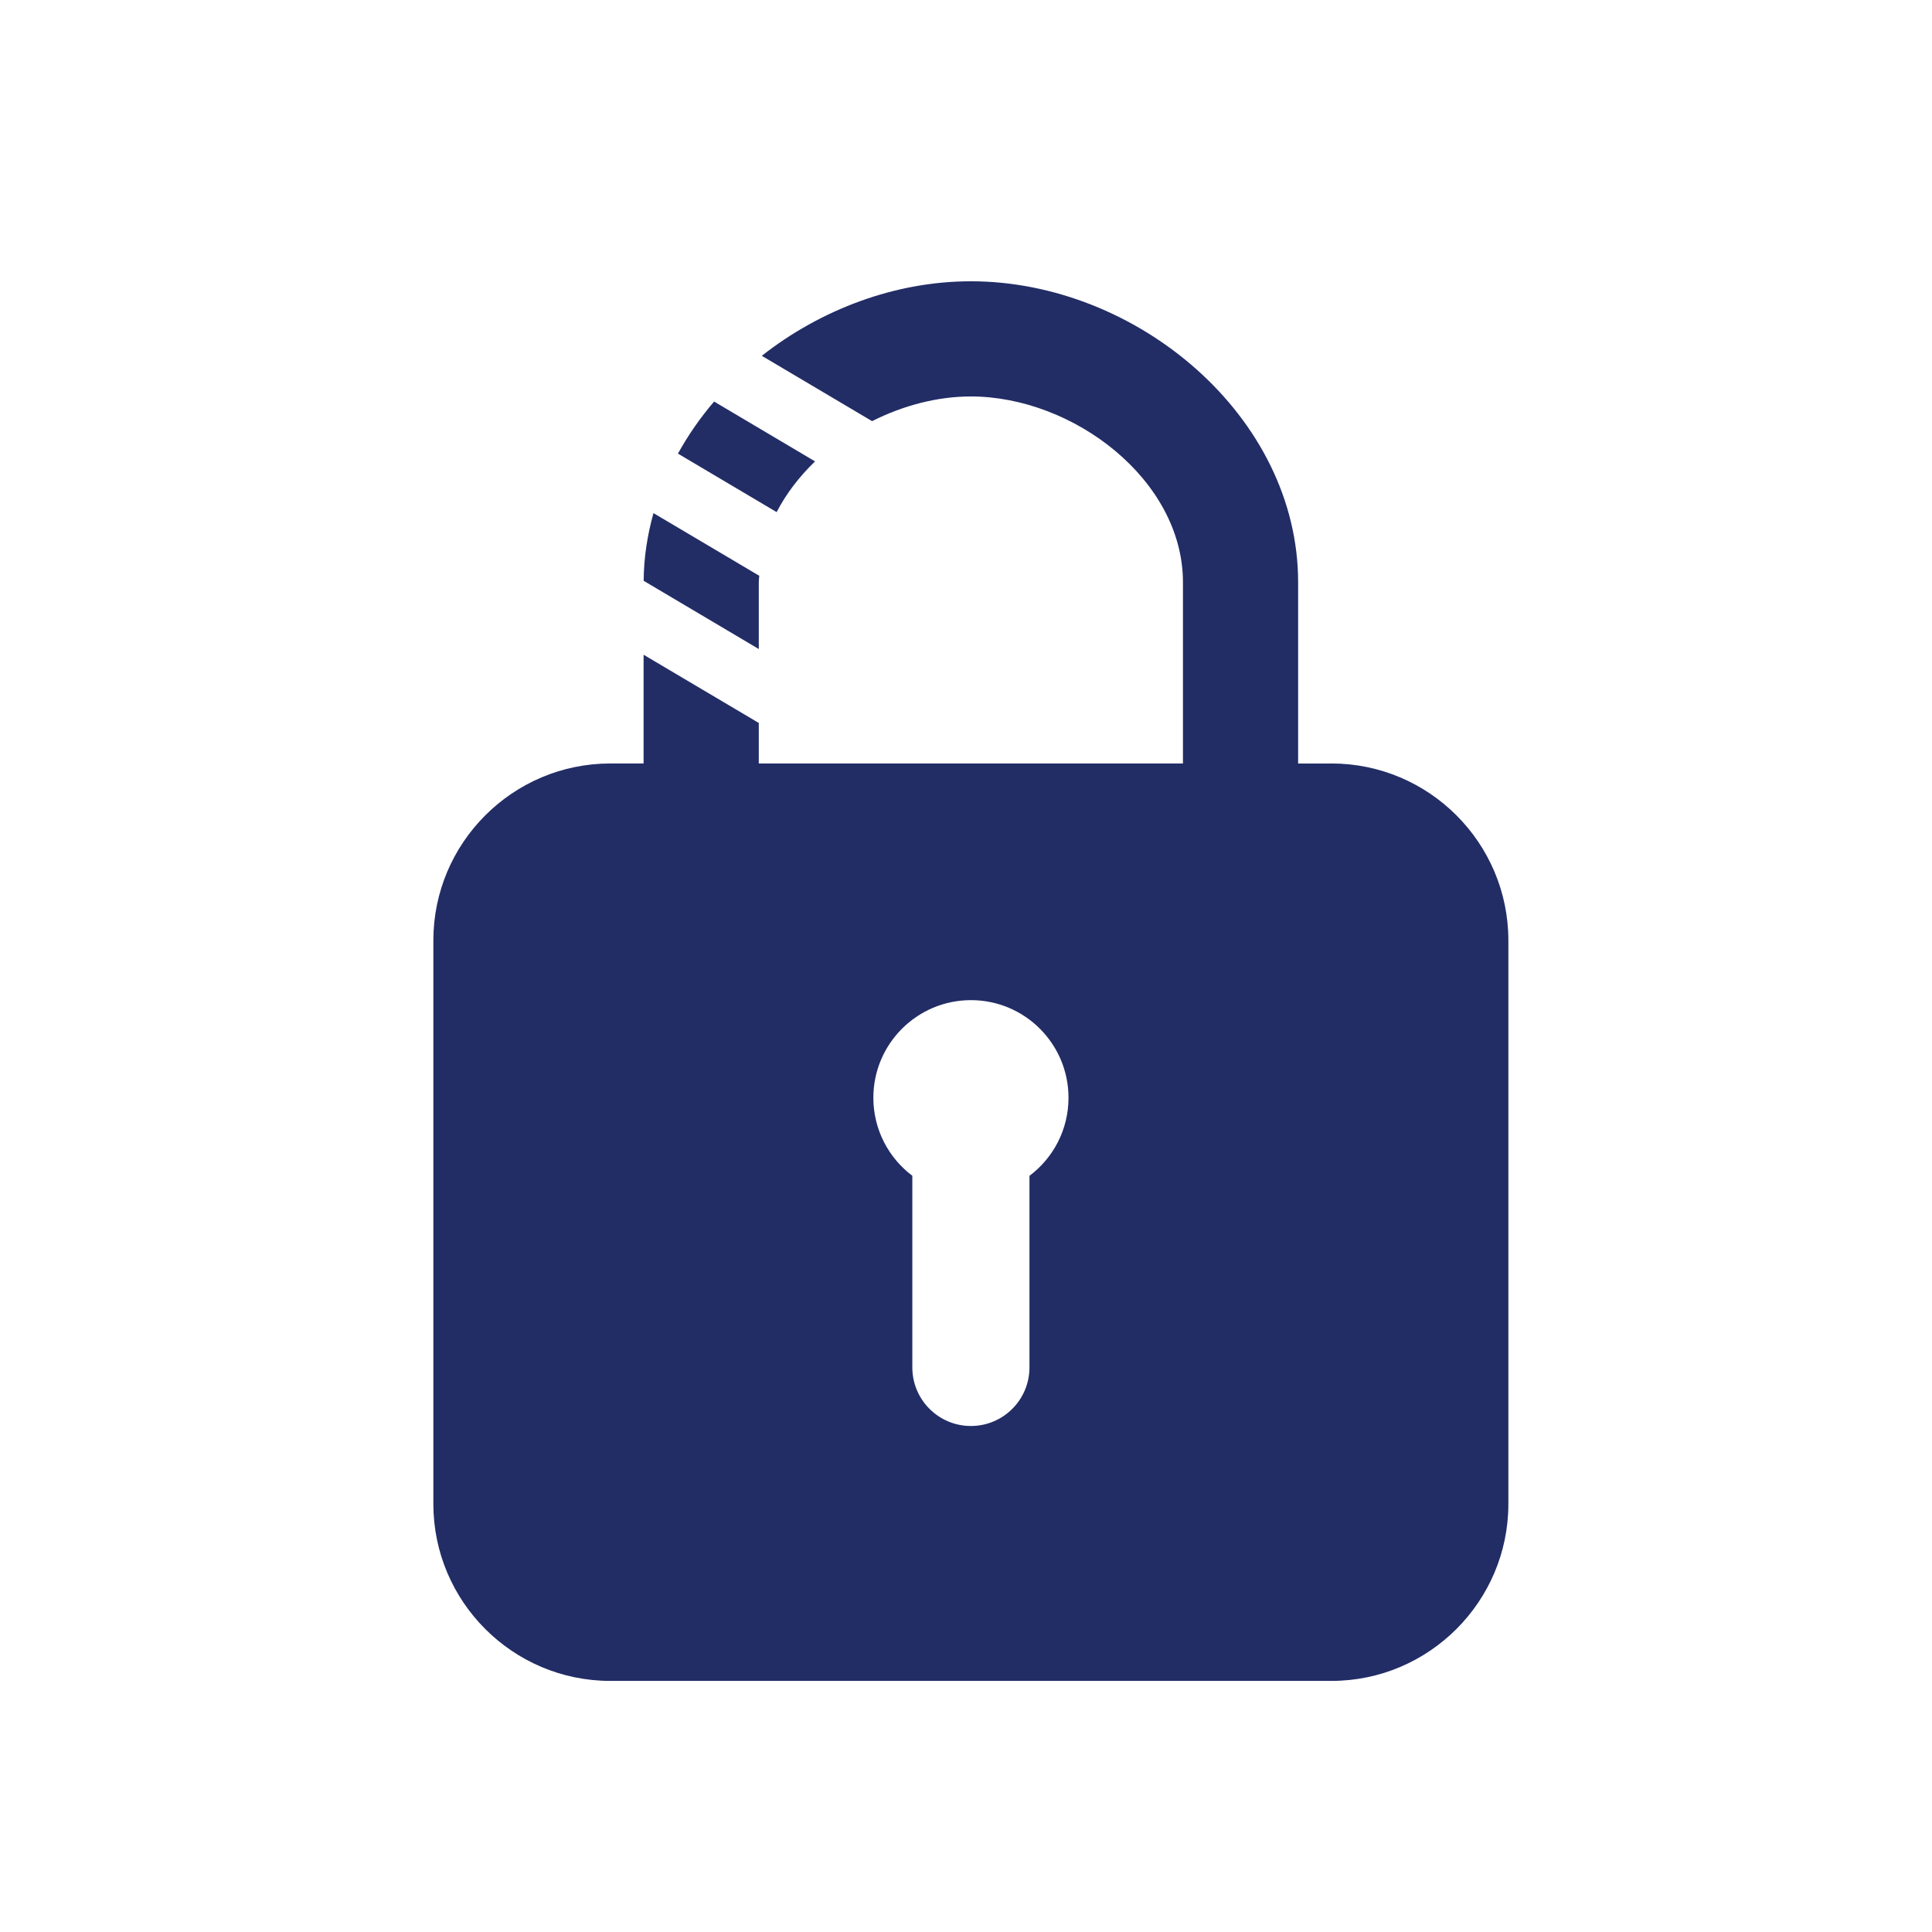 <?xml version="1.0" encoding="UTF-8"?>
<svg id="Layer_1" data-name="Layer 1" xmlns="http://www.w3.org/2000/svg" viewBox="0 0 288 288">
  <defs>
    <style>
      .cls-1 {
        fill: #222d66;
        stroke-width: 0px;
      }
    </style>
  </defs>
  <path class="cls-1" d="M113.11,86.81c0-.33.05-.65.07-.98l-15.77-9.34c-.9,3.24-1.44,6.62-1.46,10.09l17.16,10.17v-9.94Z"/>
  <path class="cls-1" d="M121.5,68.78l-15.05-8.92c-2.07,2.41-3.87,5.01-5.39,7.76l14.71,8.72c1.44-2.78,3.4-5.32,5.73-7.56Z"/>
  <path class="cls-1" d="M198.47,113.82h-4.96v-27.01c0-24.75-24.04-44.88-48.79-44.88-11.28,0-22.38,4.21-31.16,11.11l16.44,9.74c4.62-2.33,9.72-3.68,14.72-3.68,15.27,0,31.62,12.43,31.62,27.7v27.01h-63.23v-6.04l-17.17-10.17v16.21h-4.96c-14.54,0-26.38,11.83-26.38,26.38v84c0,14.54,11.83,26.38,26.38,26.38h107.49c14.54,0,26.38-11.84,26.38-26.38v-84c0-14.54-11.83-26.38-26.38-26.38ZM153.46,175.27v28.57c0,4.82-3.91,8.73-8.73,8.73s-8.73-3.91-8.73-8.73v-28.57c-3.53-2.65-5.81-6.88-5.81-11.63,0-8.03,6.52-14.55,14.55-14.55s14.54,6.52,14.54,14.55c0,4.76-2.28,8.98-5.81,11.63Z"/>
</svg>